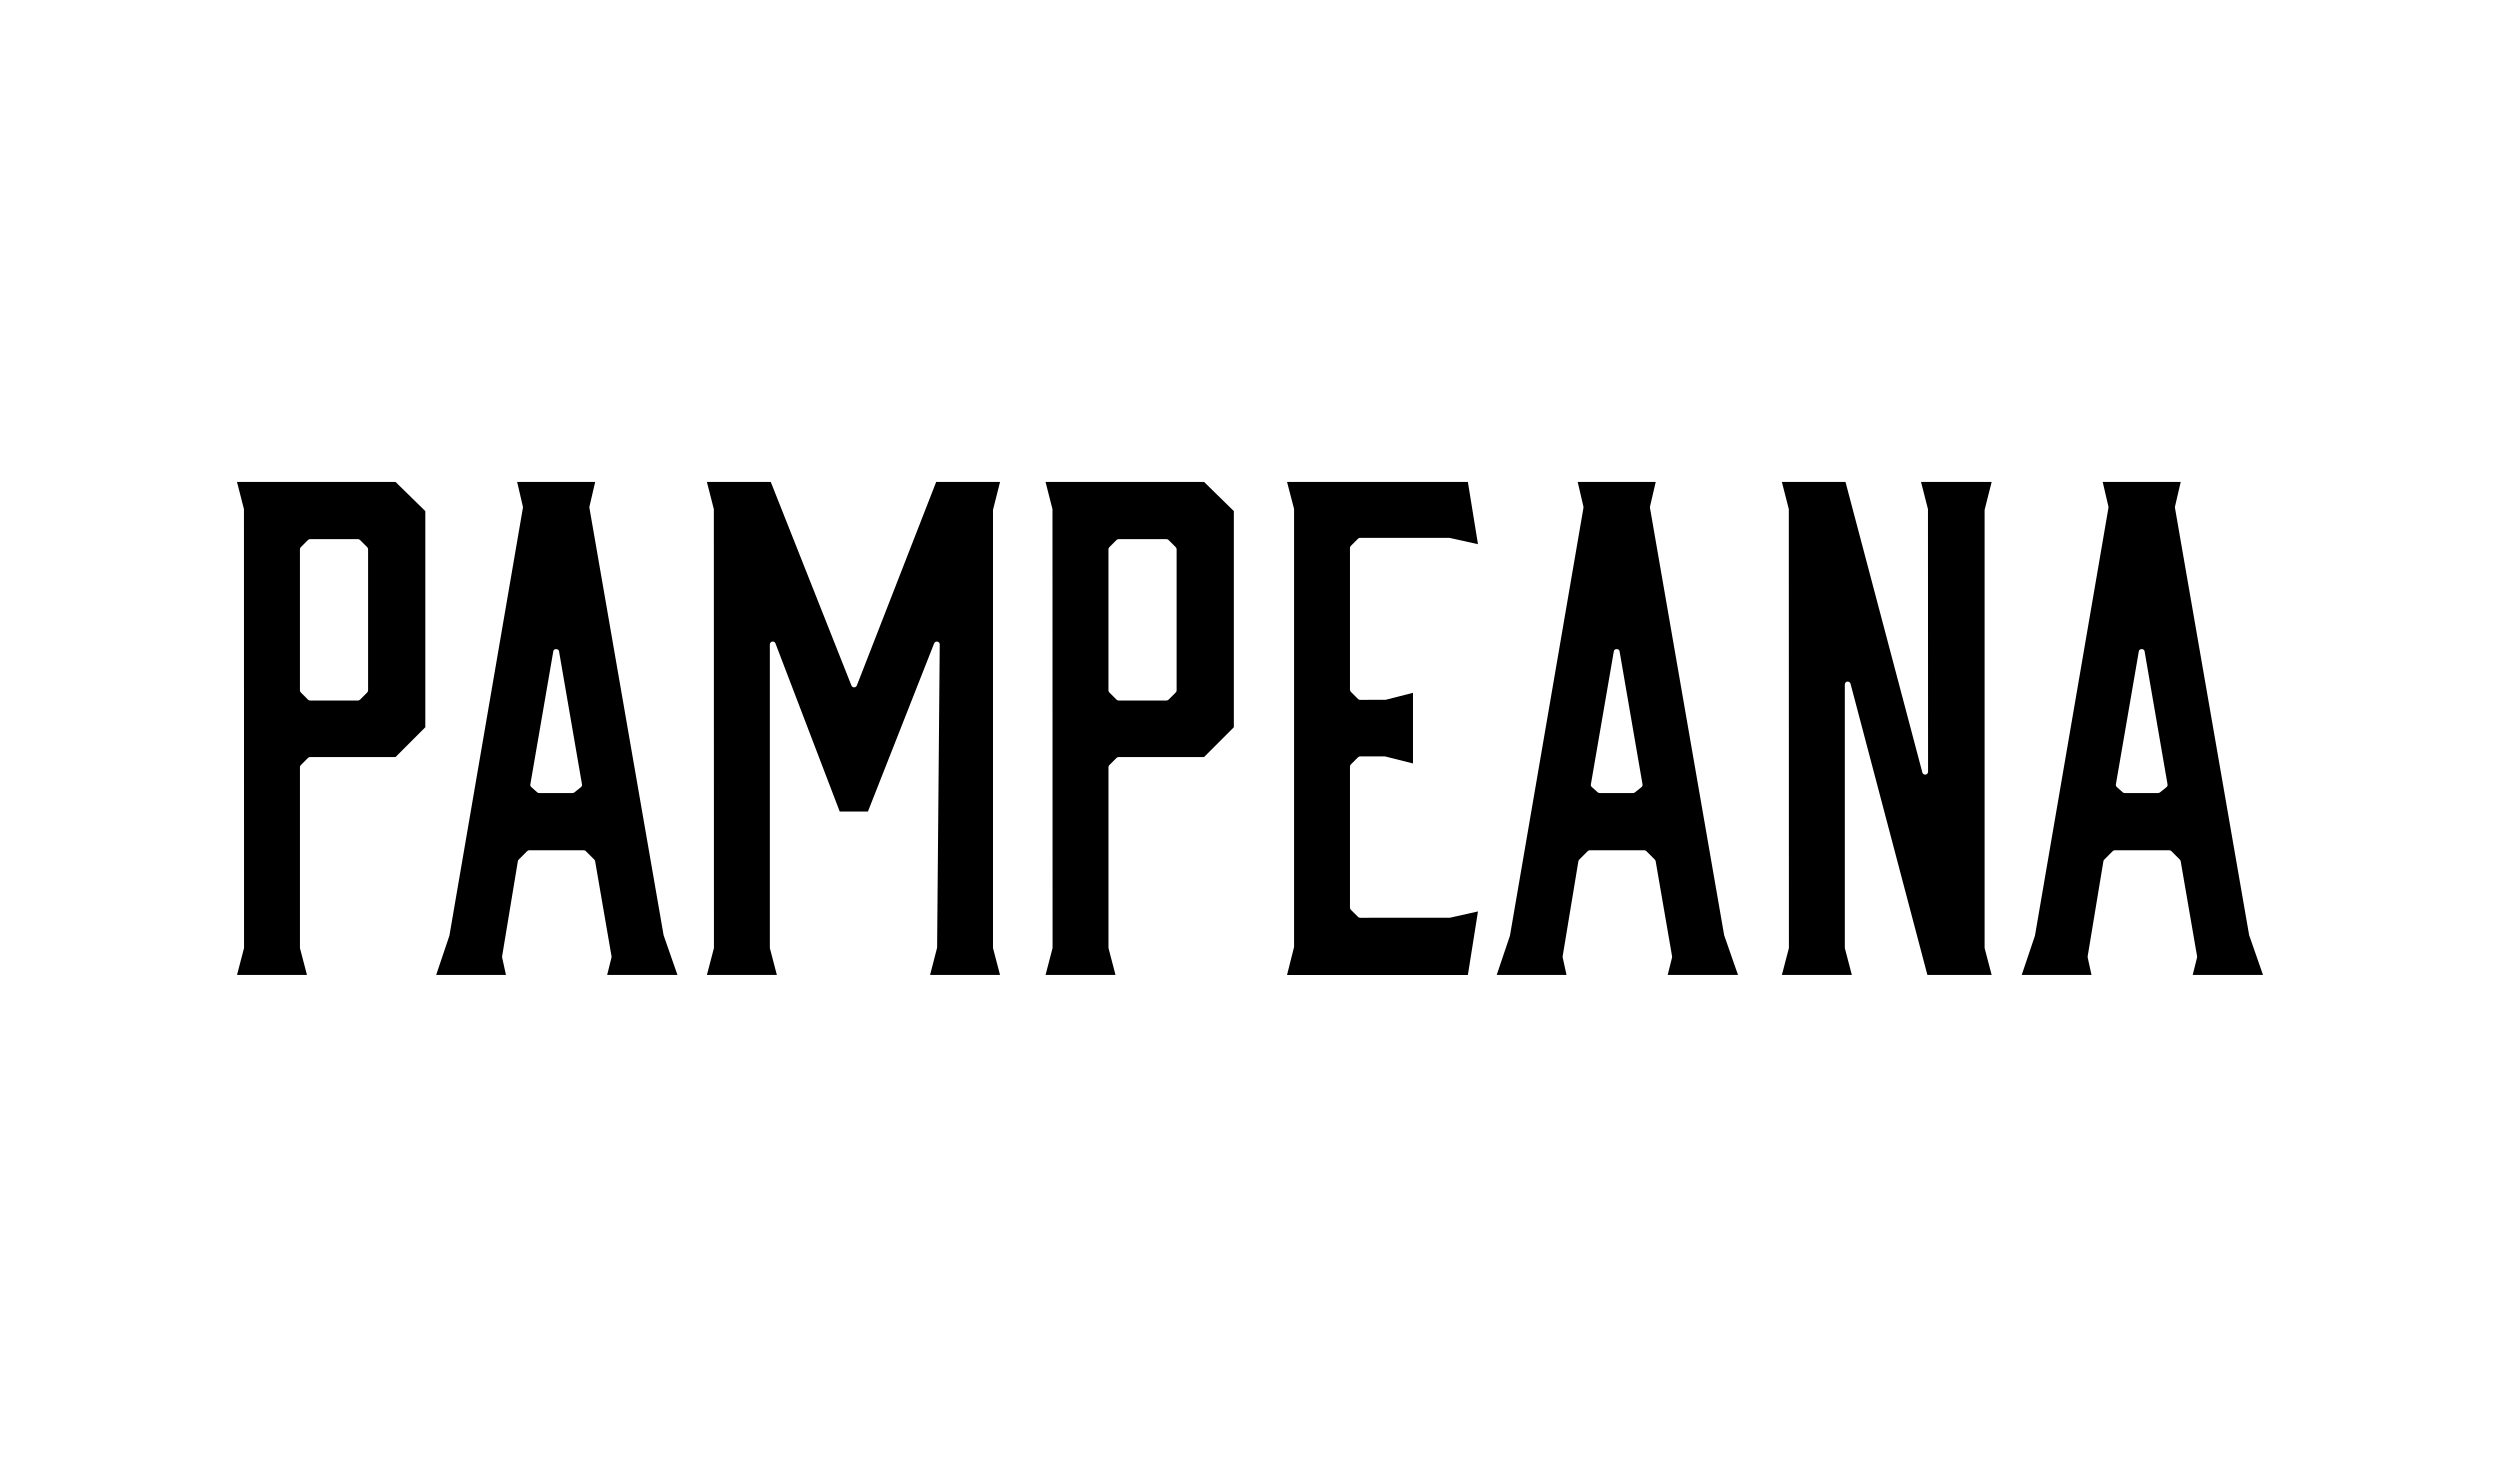 <?xml version="1.0" encoding="UTF-8"?><svg id="Capa_2" xmlns="http://www.w3.org/2000/svg" viewBox="0 0 290 169"><defs><style>.cls-1{fill:#fff;}</style></defs><g id="PATROCINADORES_COLABORADORES"><g><g id="Grupo_9587"><rect id="Rectángulo_3092" class="cls-1" width="290" height="169"/></g><g><path d="m70.428,113.096h8.157s-1.597-4.579-1.597-4.579c-.005-.017-.011-.034-.013-.052l-8.604-49.564c-.008-.045-.007-.091.004-.134l.666-2.862h-9.052s.665,2.862.665,2.862c.011.043.012.089.004.133l-8.528,49.64-1.536,4.556h8.096s-.443-2.028-.443-2.028c-.009-.042-.011-.085-.004-.128l1.827-11.039c.012-.068.045-.133.095-.183l.99-.991c.063-.063.148-.099.238-.099h6.32c.089,0,.175.036.238.099l.99.991c.049.049.081.112.093.18l1.904,11.039c.008.047.007.095-.005.139l-.505,2.019Zm-7.893-21.102c-.083,0-.162-.03-.223-.086l-.685-.61c-.087-.078-.127-.193-.108-.309l2.665-15.454c.055-.321.607-.321.662,0l2.665,15.454c.021.121-.025.244-.121.321l-.762.61c-.059.047-.134.074-.21.074h-3.883Z"/><path d="m149.297,55.904l.804,3.082c.007.029.011.057.011.086v50.784s-.817,3.241-.817,3.241h20.979s1.172-7.372,1.172-7.372l-3.247.728-10.428.008c-.089,0-.175-.036-.238-.099l-.837-.836c-.063-.063-.099-.149-.099-.238v-16.372c0-.089.035-.175.099-.238l.837-.836c.063-.063.148-.099.238-.099h2.894s3.242.817,3.242.817v-8.195s-3.159.807-3.159.807l-2.977.011c-.089,0-.175-.036-.238-.099l-.837-.839c-.063-.063-.099-.149-.099-.238v-16.445c0-.089.035-.175.099-.238l.837-.838c.063-.063.148-.099.238-.099h10.354s3.32.739,3.32.739l-1.17-7.223h-20.978Z"/><path d="m231.033,55.904h-8.195s.806,3.16.806,3.16l.011,30.461c0,.17-.125.311-.293.334-.159.015-.325-.084-.368-.248l-8.918-33.707h-7.379s.806,3.16.806,3.16l.011,50.866c0,.029-.004.058-.011.086l-.804,3.079h8.115s-.804-3.079-.804-3.079c-.007-.028-.011-.057-.011-.086v-30.533c0-.17.125-.311.293-.334.166-.014.326.084.369.249l8.916,33.783h7.454s-.806-3.079-.806-3.079c-.007-.028-.011-.057-.011-.086v-50.784s.819-3.243.819-3.243Z"/><path d="m181.266,110.94l1.827-11.039c.012-.068.045-.133.095-.183l.99-.991c.063-.063.148-.099.238-.099h6.32c.089,0,.175.036.238.099l.99.991c.049.049.081.112.093.18l1.904,11.039c.008.047.007.095-.005.139l-.505,2.019h8.157s-1.597-4.579-1.597-4.579c-.005-.017-.011-.034-.013-.052l-8.604-49.564c-.008-.045-.007-.091.004-.134l.666-2.862h-9.052s.665,2.862.665,2.862c.011.043.012.089.004.133l-8.527,49.64-1.536,4.556h8.096s-.443-2.028-.443-2.028c-.009-.042-.011-.085-.004-.128Zm4.291-18.947c-.083,0-.162-.03-.223-.086l-.685-.61c-.087-.078-.128-.193-.108-.309l2.665-15.454c.055-.321.607-.321.662,0l2.665,15.454c.021.121-.025.244-.121.321l-.762.61c-.059.047-.134.074-.21.074h-3.883Z"/><path d="m98.766,79.522l-9.357-23.618h-7.409s.806,3.16.806,3.16l.011,50.866c0,.029-.004.058-.011.086l-.804,3.079h8.115s-.804-3.079-.804-3.079c-.007-.028-.011-.057-.011-.086v-35.177c0-.162.116-.301.276-.331.159-.034.318.059.375.212l7.454,19.503h3.271s7.682-19.507,7.682-19.507c.059-.15.21-.237.377-.206.159.03.273.171.272.332l-.305,35.177-.816,3.162h8.116s-.806-3.079-.806-3.079c-.007-.028-.011-.057-.011-.086v-50.784s.819-3.243.819-3.243h-7.409s-9.204,23.616-9.204,23.616c-.051.129-.175.214-.313.214h-.001c-.138,0-.261-.084-.313-.213Z"/><path d="m121.281,55.904l.806,3.16.011,50.866c0,.029-.004.058-.011.086l-.804,3.079h8.115s-.804-3.079-.804-3.079c-.007-.028-.011-.057-.011-.086v-20.939c0-.089.036-.175.099-.238l.837-.836c.063-.063.148-.099.238-.099h9.911s3.457-3.459,3.457-3.459v-25.071s-3.455-3.385-3.455-3.385h-18.389Zm14.032,6.636c.089,0,.175.036.238.099l.838.839c.063.063.099.148.099.238v16.369c0,.089-.036.175-.099.238l-.838.838c-.063.063-.149.099-.238.099h-5.558c-.089,0-.175-.036-.238-.099l-.837-.838c-.063-.063-.099-.149-.099-.238v-16.369c0-.089.036-.175.099-.238l.837-.839c.063-.063.148-.099.238-.099h5.558Z"/><path d="m28.308,109.931c0,.029-.004.058-.011.086l-.804,3.079h8.115s-.804-3.079-.804-3.079c-.007-.028-.011-.057-.011-.086v-20.939c0-.089.035-.175.099-.238l.837-.836c.063-.063.148-.099.238-.099h9.911s3.458-3.459,3.458-3.459v-25.071s-3.455-3.385-3.455-3.385h-18.389s.806,3.16.806,3.16l.011,50.866Zm13.216-47.391c.089,0,.175.036.238.099l.838.839c.063.063.099.148.099.238v16.369c0,.089-.036.175-.099.238l-.838.838c-.063.063-.148.099-.238.099h-5.558c-.089,0-.175-.036-.238-.099l-.837-.838c-.063-.063-.099-.149-.099-.238v-16.369c0-.089.035-.175.099-.238l.837-.839c.063-.063.148-.099.238-.099h5.558Z"/><path d="m260.898,108.465l-8.604-49.564c-.008-.045-.007-.091.004-.134l.666-2.862h-9.052s.665,2.862.665,2.862c.011.043.012.089.004.133l-8.527,49.64-1.536,4.556h8.096s-.443-2.028-.443-2.028c-.009-.042-.011-.085-.004-.128l1.827-11.039c.012-.068.045-.133.095-.183l.99-.991c.063-.063.148-.099.238-.099h6.32c.089,0,.175.036.238.099l.99.991c.049.049.081.112.093.18l1.904,11.039c.008.047.007.095-.005.139l-.505,2.019h8.157s-1.597-4.579-1.597-4.579c-.005-.017-.011-.034-.013-.052Zm-14.44-16.472c-.083,0-.162-.03-.223-.086l-.685-.61c-.087-.078-.128-.193-.108-.309l2.665-15.454c.055-.321.607-.321.662,0l2.665,15.454c.021.121-.025.244-.121.321l-.762.61c-.059.047-.134.074-.21.074h-3.883Z"/></g></g></g></svg>